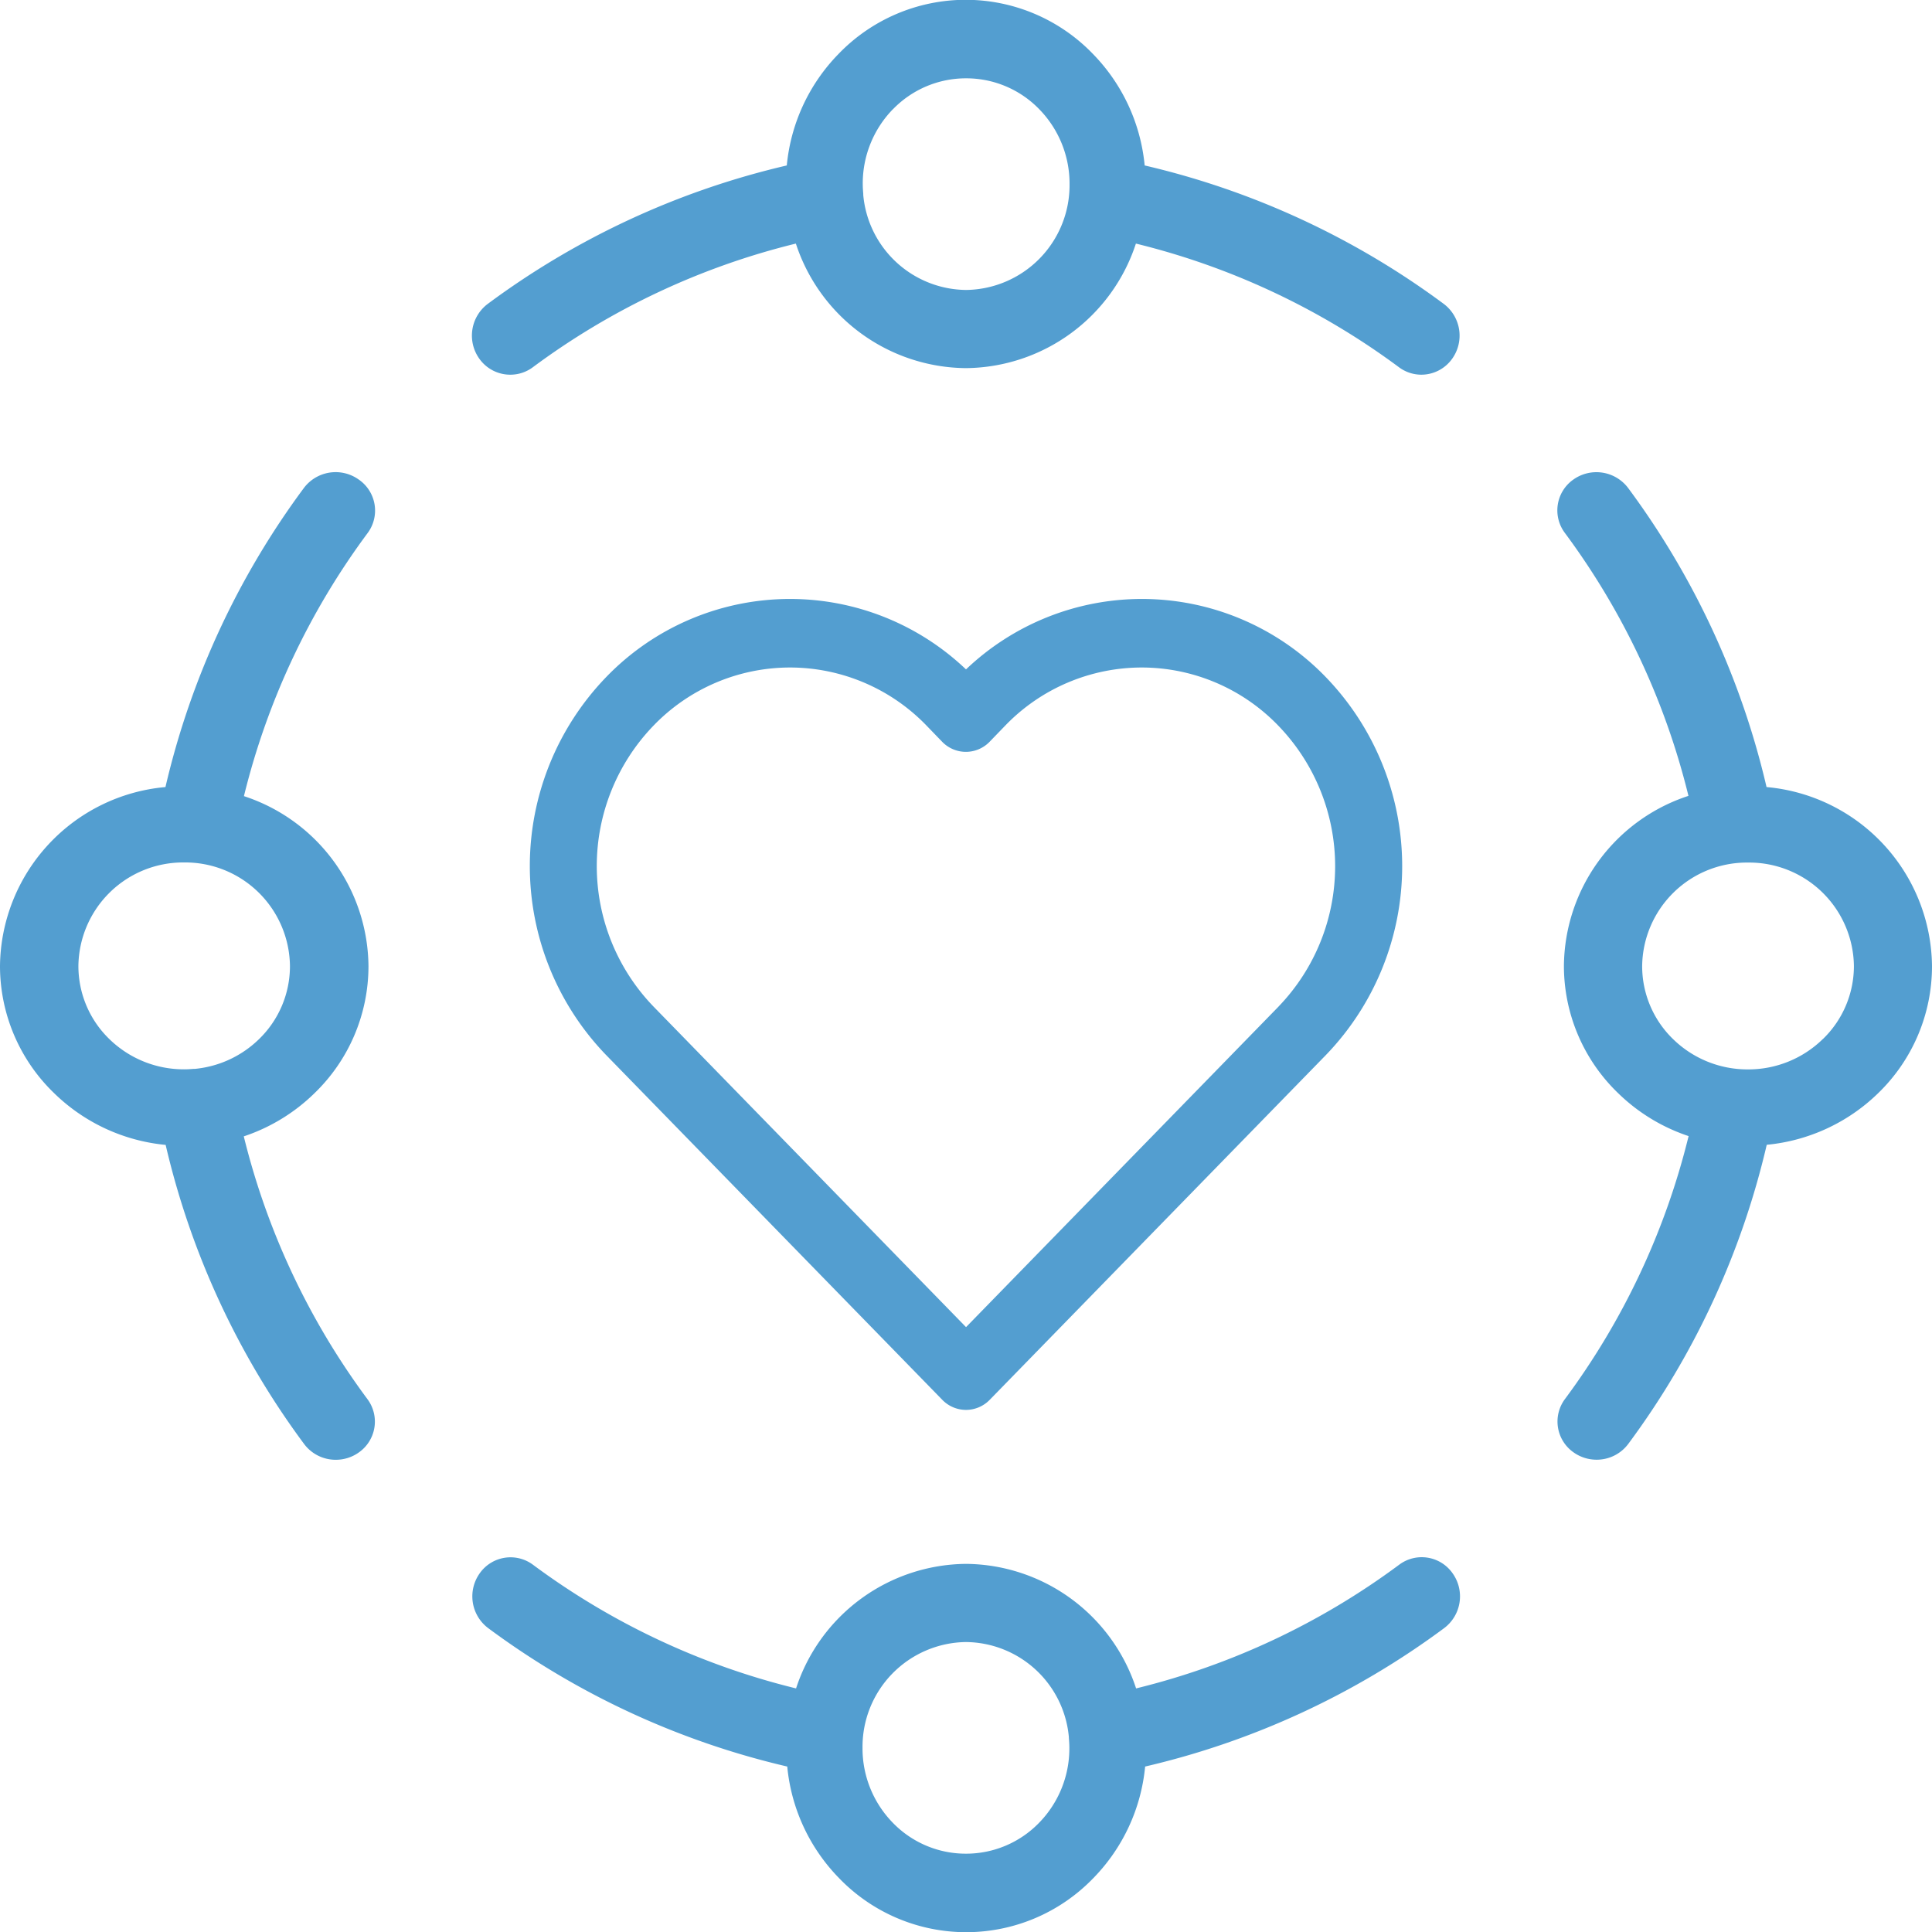 <?xml version="1.0" encoding="UTF-8"?>
<svg xmlns="http://www.w3.org/2000/svg" width="50" height="50" viewBox="0 0 50 50">
  <g id="Group_423" data-name="Group 423" transform="translate(505.359 -1236.658)">
    <path id="Path_330" data-name="Path 330" d="M-417.663,1315.649a6.6,6.6,0,0,0-4.555,1.823,6.6,6.6,0,0,0-4.555-1.823,6.612,6.612,0,0,0-4.764,2.029h0a7.042,7.042,0,0,0,0,9.769l8.706,8.929a.856.856,0,0,0,.613.26.856.856,0,0,0,.613-.26l8.706-8.929a7.041,7.041,0,0,0,0-9.768A6.614,6.614,0,0,0-417.663,1315.649Zm3.538,10.545-8.092,8.3-8.092-8.3a5.235,5.235,0,0,1,0-7.263h0a4.91,4.91,0,0,1,3.537-1.508,4.912,4.912,0,0,1,3.538,1.509l.4.414a.857.857,0,0,0,.613.26.857.857,0,0,0,.613-.26l.4-.414a4.911,4.911,0,0,1,3.538-1.509,4.911,4.911,0,0,1,3.538,1.509A5.234,5.234,0,0,1-414.126,1326.194Z" transform="translate(-58.141 -63.49)" fill="#539ed0"/>
    <path id="Path_331" data-name="Path 331" d="M-431.923,1246.355a.969.969,0,0,0,.58-.193,19,19,0,0,1,6.807-3.2,4.672,4.672,0,0,0,4.4,3.223,4.672,4.672,0,0,0,4.4-3.223,19,19,0,0,1,6.808,3.2.969.969,0,0,0,.58.193.98.98,0,0,0,.8-.417,1.028,1.028,0,0,0-.219-1.414,20.966,20.966,0,0,0-7.742-3.584,4.775,4.775,0,0,0-1.34-2.887,4.571,4.571,0,0,0-3.291-1.4,4.571,4.571,0,0,0-3.291,1.4,4.775,4.775,0,0,0-1.34,2.887,20.964,20.964,0,0,0-7.741,3.584,1.027,1.027,0,0,0-.219,1.413A.98.98,0,0,0-431.923,1246.355Zm9.9-6.87a2.627,2.627,0,0,1,1.893-.8,2.627,2.627,0,0,1,1.893.8,2.754,2.754,0,0,1,.784,1.937,2.712,2.712,0,0,1-2.677,2.74,2.7,2.7,0,0,1-2.662-2.457c0-.011,0-.021,0-.032-.007-.083-.013-.166-.013-.251A2.754,2.754,0,0,1-422.025,1239.485Z" transform="translate(-60.226)" fill="#539ed0"/>
    <path id="Path_332" data-name="Path 332" d="M-496.079,1309.29a1.028,1.028,0,0,0-1.414.219,20.968,20.968,0,0,0-3.584,7.742,4.7,4.7,0,0,0-4.282,4.63,4.57,4.57,0,0,0,1.4,3.291,4.775,4.775,0,0,0,2.887,1.34,20.964,20.964,0,0,0,3.584,7.741,1.018,1.018,0,0,0,.82.408,1.023,1.023,0,0,0,.594-.189.974.974,0,0,0,.224-1.381,19.007,19.007,0,0,1-3.2-6.8,4.76,4.76,0,0,0,1.827-1.114,4.57,4.57,0,0,0,1.4-3.291,4.672,4.672,0,0,0-3.223-4.4,19.007,19.007,0,0,1,3.2-6.807A.974.974,0,0,0-496.079,1309.29Zm-1.776,12.591a2.628,2.628,0,0,1-.8,1.893,2.747,2.747,0,0,1-1.656.77l-.034,0c-.082.007-.164.012-.247.012a2.756,2.756,0,0,1-1.938-.784,2.629,2.629,0,0,1-.8-1.893,2.712,2.712,0,0,1,2.74-2.677A2.712,2.712,0,0,1-497.855,1321.882Z" transform="translate(0 -60.224)" fill="#539ed0"/>
    <path id="Path_333" data-name="Path 333" d="M-408.927,1479.361a19,19,0,0,1-6.807,3.2,4.672,4.672,0,0,0-4.4-3.223,4.671,4.671,0,0,0-4.4,3.223,19,19,0,0,1-6.808-3.2.974.974,0,0,0-1.381.224,1.028,1.028,0,0,0,.219,1.414,20.968,20.968,0,0,0,7.742,3.584,4.774,4.774,0,0,0,1.34,2.887,4.57,4.57,0,0,0,3.291,1.4,4.571,4.571,0,0,0,3.291-1.4,4.774,4.774,0,0,0,1.34-2.887,20.963,20.963,0,0,0,7.741-3.584,1.027,1.027,0,0,0,.219-1.413A.974.974,0,0,0-408.927,1479.361Zm-9.317,6.677a2.628,2.628,0,0,1-1.893.8,2.628,2.628,0,0,1-1.893-.8,2.755,2.755,0,0,1-.784-1.937,2.712,2.712,0,0,1,2.677-2.74,2.7,2.7,0,0,1,2.663,2.459c0,.009,0,.018,0,.026.008.084.013.169.013.255A2.755,2.755,0,0,1-418.244,1486.038Z" transform="translate(-60.223 -202.207)" fill="#539ed0"/>
    <path id="Path_334" data-name="Path 334" d="M-253.153,1321.885a4.7,4.7,0,0,0-4.282-4.631,20.964,20.964,0,0,0-3.583-7.741,1.028,1.028,0,0,0-1.414-.219.974.974,0,0,0-.224,1.381,19.007,19.007,0,0,1,3.2,6.807,4.672,4.672,0,0,0-3.223,4.4,4.57,4.57,0,0,0,1.4,3.291,4.761,4.761,0,0,0,1.827,1.114,19,19,0,0,1-3.2,6.805.974.974,0,0,0,.224,1.381,1.025,1.025,0,0,0,.594.189,1.018,1.018,0,0,0,.82-.408,20.963,20.963,0,0,0,3.584-7.742,4.774,4.774,0,0,0,2.887-1.339A4.571,4.571,0,0,0-253.153,1321.885Zm-2.827,1.892a2.755,2.755,0,0,1-1.937.784,2.755,2.755,0,0,1-1.937-.784,2.628,2.628,0,0,1-.8-1.892,2.712,2.712,0,0,1,2.74-2.677,2.712,2.712,0,0,1,2.74,2.677A2.628,2.628,0,0,1-255.979,1323.778Z" transform="translate(-202.206 -60.227)" fill="#539ed0"/>
  </g>
</svg>
